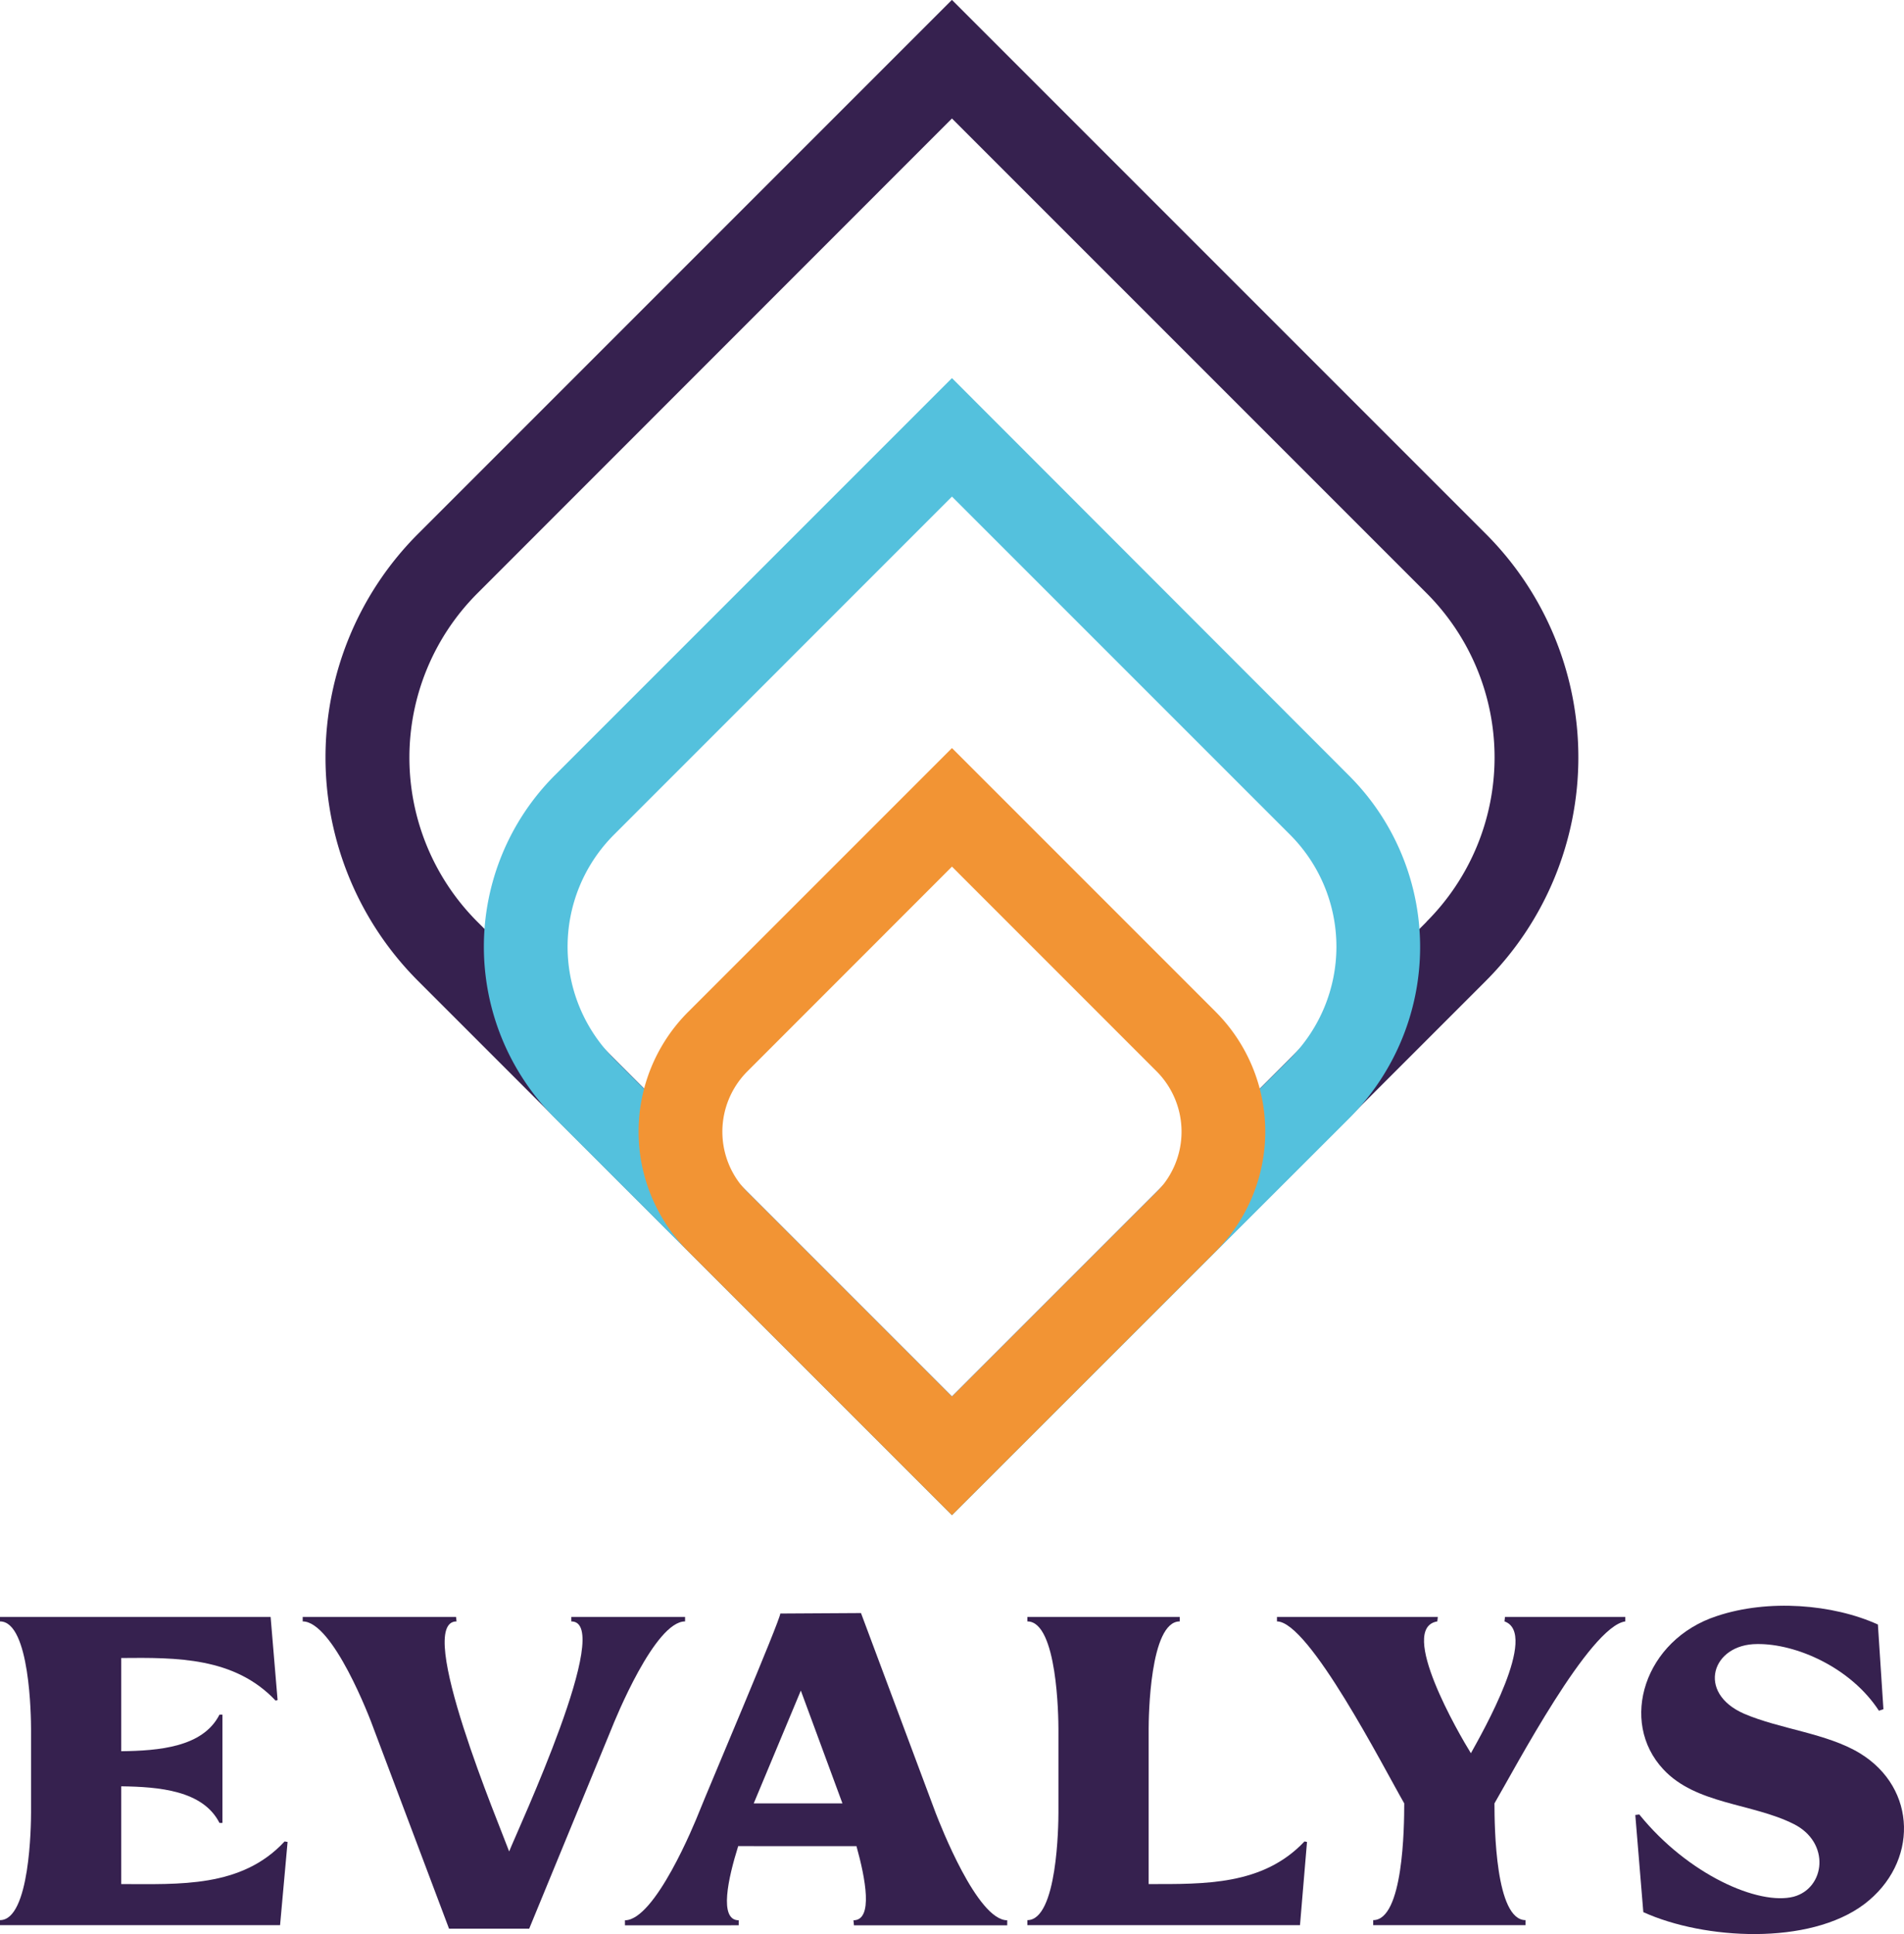 <svg id="Calque_3" data-name="Calque 3" xmlns="http://www.w3.org/2000/svg" viewBox="0 0 638.37 648.35"><defs><style>.cls-1{fill:#36214f;}.cls-2{fill:#54c1dd;}.cls-3{fill:#f29434;}</style></defs><title>logo</title><g id="Objects"><path class="cls-1" d="M652.09,189.53l-179-179-179,179a106,106,0,0,0,0,149.87l0,0,179,179,179-179a106,106,0,0,0,0-149.87l0,0ZM632.22,319.59,473.1,478.71,314,319.59A77.88,77.88,0,0,1,314,209.46l.05-.05L473.1,50.29,632.22,209.41a77.88,77.88,0,0,1,0,110.13Z" transform="translate(-153.93 -10.57)"/><path class="cls-2" d="M473.1,518.5,339.86,385.29a81.29,81.29,0,0,1,0-114.74L473.1,137.32,606.33,270.68a81.21,81.21,0,0,1,0,114.74Zm0-341.46L359.74,290.43a53.09,53.09,0,0,0,0,75L473.1,478.77,586.49,365.42a53.09,53.09,0,0,0,0-75Z" transform="translate(-153.93 -10.57)"/><path class="cls-3" d="M473.1,518.5l-88.44-88.44a56.76,56.76,0,0,1,0-80.28l88.44-88.44,88.44,88.44a56.82,56.82,0,0,1,0,80.28Zm0-217.41-68.56,68.6a28.61,28.61,0,0,0-.07,40.46l.07.06,68.56,68.56,68.59-68.56a28.67,28.67,0,0,0,0-40.52Z" transform="translate(-153.93 -10.57)"/></g><path class="cls-1" d="M244.66,552.6,247,580.49l-.67.17c-13.78-14.62-33.27-14.45-51.75-14.28v31.25c12.6-.17,27.39-1.34,32.93-12.26h1v36.29h-1c-5.54-10.92-20.33-12.1-32.93-12.27v32.77c19.32,0,40.32,1.34,54.77-14.29l1,.17-2.52,27.89H153.93v-1.68c10.08,0,10.41-32.09,10.41-36V590.24c0-3.87-.33-36.13-10.41-36.13V552.6Z" transform="translate(-153.93 -10.57)"/><path class="cls-1" d="M304.48,657.11l-25.2-66.87c-1.35-3.87-13.78-36.13-23.86-36.13V552.6h51.41l.17,1.51c-14.45,0,14.79,69.23,17.64,77.12,3-7.56,35.46-77.12,20.84-77.12V552.6h38.14v1.51c-10.08,0-23.35,32.6-24.87,36.46l-27.39,66.54Z" transform="translate(-153.93 -10.57)"/><path class="cls-1" d="M467.63,618.3c1.51,3.86,13.95,36,24,36v1.68H440.24l-.16-1.68c6.72,0,4-14.11,1-24.86H401.43c-3.36,10.75-6.55,24.86.17,24.86v1.68H363.46v-1.68c10.08,0,23.35-32.42,24.87-36.29,3-7.56,27.05-64,27.22-66.54l27.05-.16Zm-31.25-3.19L422.43,577.3l-15.79,37.81Z" transform="translate(-153.93 -10.57)"/><path class="cls-1" d="M539.05,642.16c18.65,0,38.31.5,52.25-14.29l.84.17-2.35,27.89h-91.4v-1.68c10.08,0,10.41-32.09,10.41-36V590.24c0-3.87-.33-36.13-10.41-36.13V552.6h51.08v1.51c-10.08,0-10.42,32.26-10.42,36.13Z" transform="translate(-153.93 -10.57)"/><path class="cls-1" d="M665.41,654.25v1.68H614.33v-1.68c10.08,0,10.41-31.08,10.41-39.14-6.88-11.93-31.92-61-42.67-61V552.6H636l-.17,1.51c-13.44,2.19,7.4,38,11.26,44.19,3.87-7,22.85-40.16,11.26-44.19l.17-1.51h40.32v1.51c-11.93,1.68-36.79,48.9-43.85,61C655,623.17,655.33,654.25,665.41,654.25Z" transform="translate(-153.93 -10.57)"/><path class="cls-1" d="M777.49,598.3c19.32,11.76,19.65,36.8,1.51,50.58-18.49,13.94-53.77,11.93-74.1,2.69L702.21,619l1.34-.17c16.3,20.16,40,30.58,51.76,27.56,10.58-2.86,12.43-18.15,0-24.37-13.95-7-32.77-6.55-43.69-18.31-15-16-6.38-43.52,18-51.42,17.14-5.71,38.81-4,53.93,2.86l1.85,28.4-1.51.5c-9.41-14.45-27.72-22.52-40.83-22.35-15.12,0-20.5,16.3-4.37,23.36C750.77,590.24,766.4,591.58,777.49,598.3Z" transform="translate(-153.93 -10.57)"/></svg>